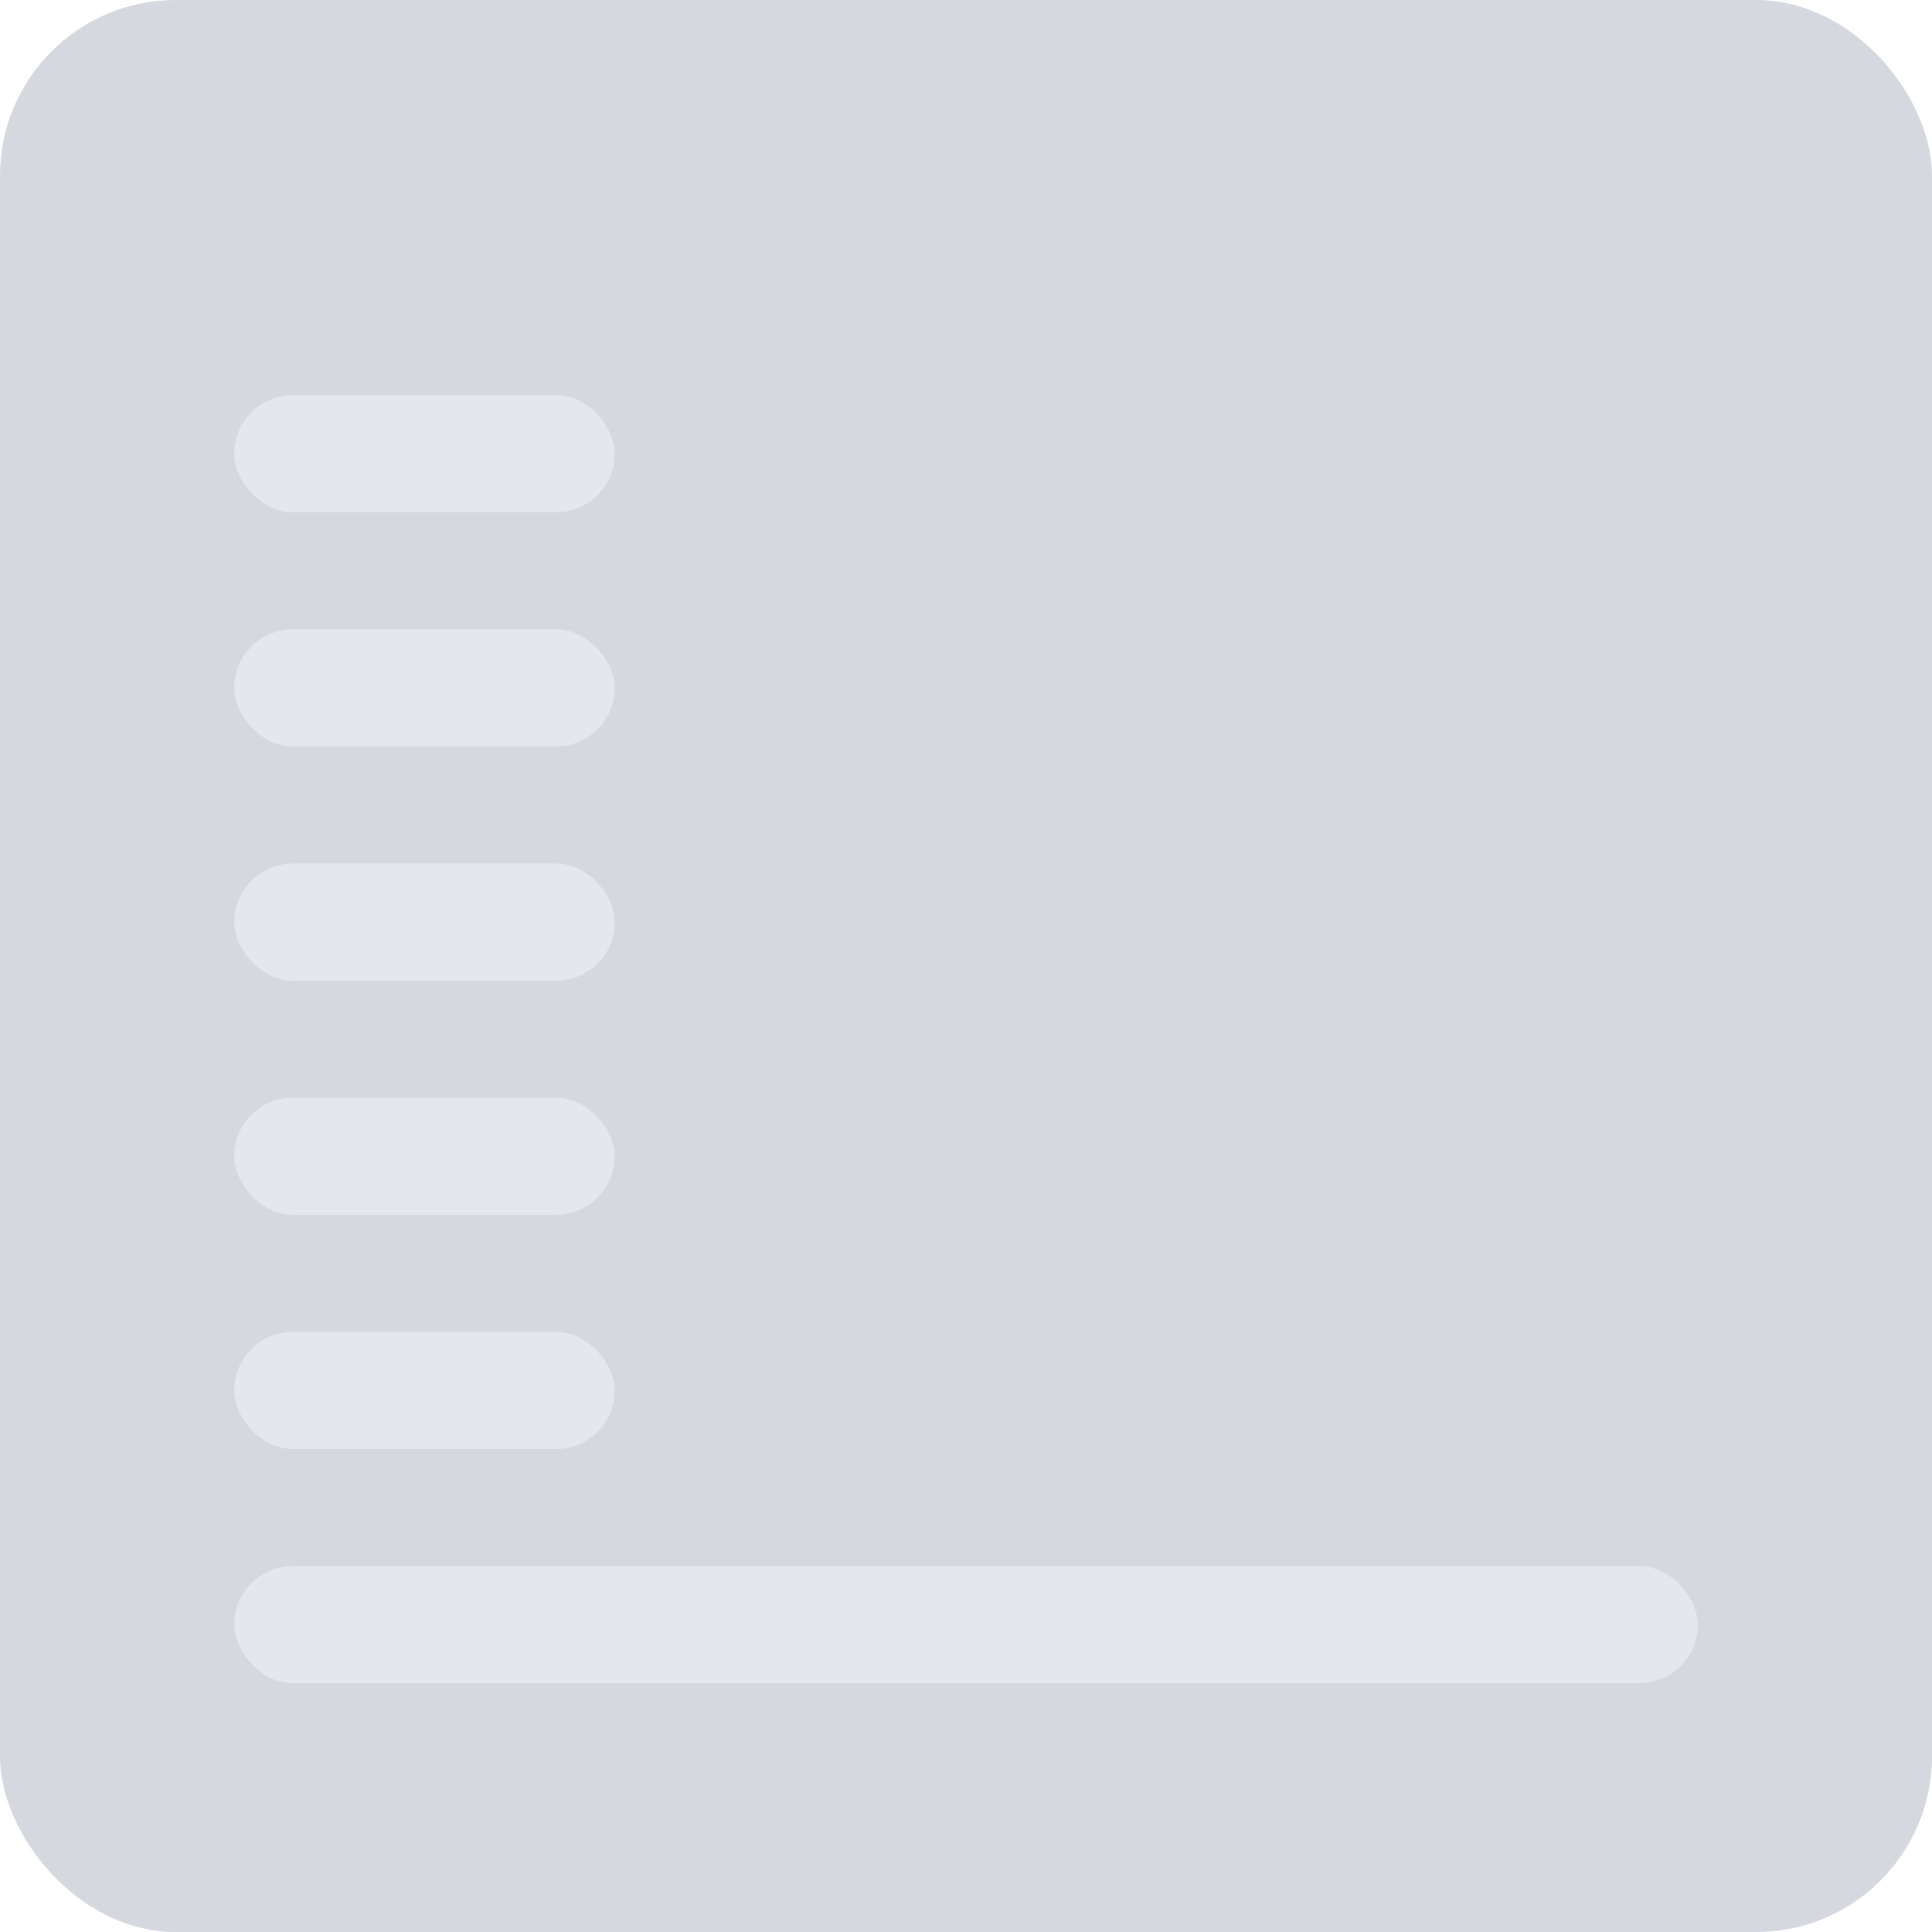 <?xml version="1.0" encoding="UTF-8"?> <svg xmlns="http://www.w3.org/2000/svg" width="132" height="132" viewBox="0 0 132 132" fill="none"> <rect width="132" height="132" rx="12" fill="#D5D8DF"></rect> <rect x="16" y="91" width="26" height="8" rx="4" fill="#E4E7EC"></rect> <rect x="16" y="75" width="26" height="8" rx="4" fill="#E4E7EC"></rect> <rect x="16" y="59" width="26" height="8" rx="4" fill="#E4E7EC"></rect> <rect x="16" y="27" width="26" height="8" rx="4" fill="#E4E7EC"></rect> <rect x="16" y="43" width="26" height="8" rx="4" fill="#E4E7EC"></rect> <rect x="16" y="107" width="100" height="8" rx="4" fill="#E4E7EC"></rect> </svg> 